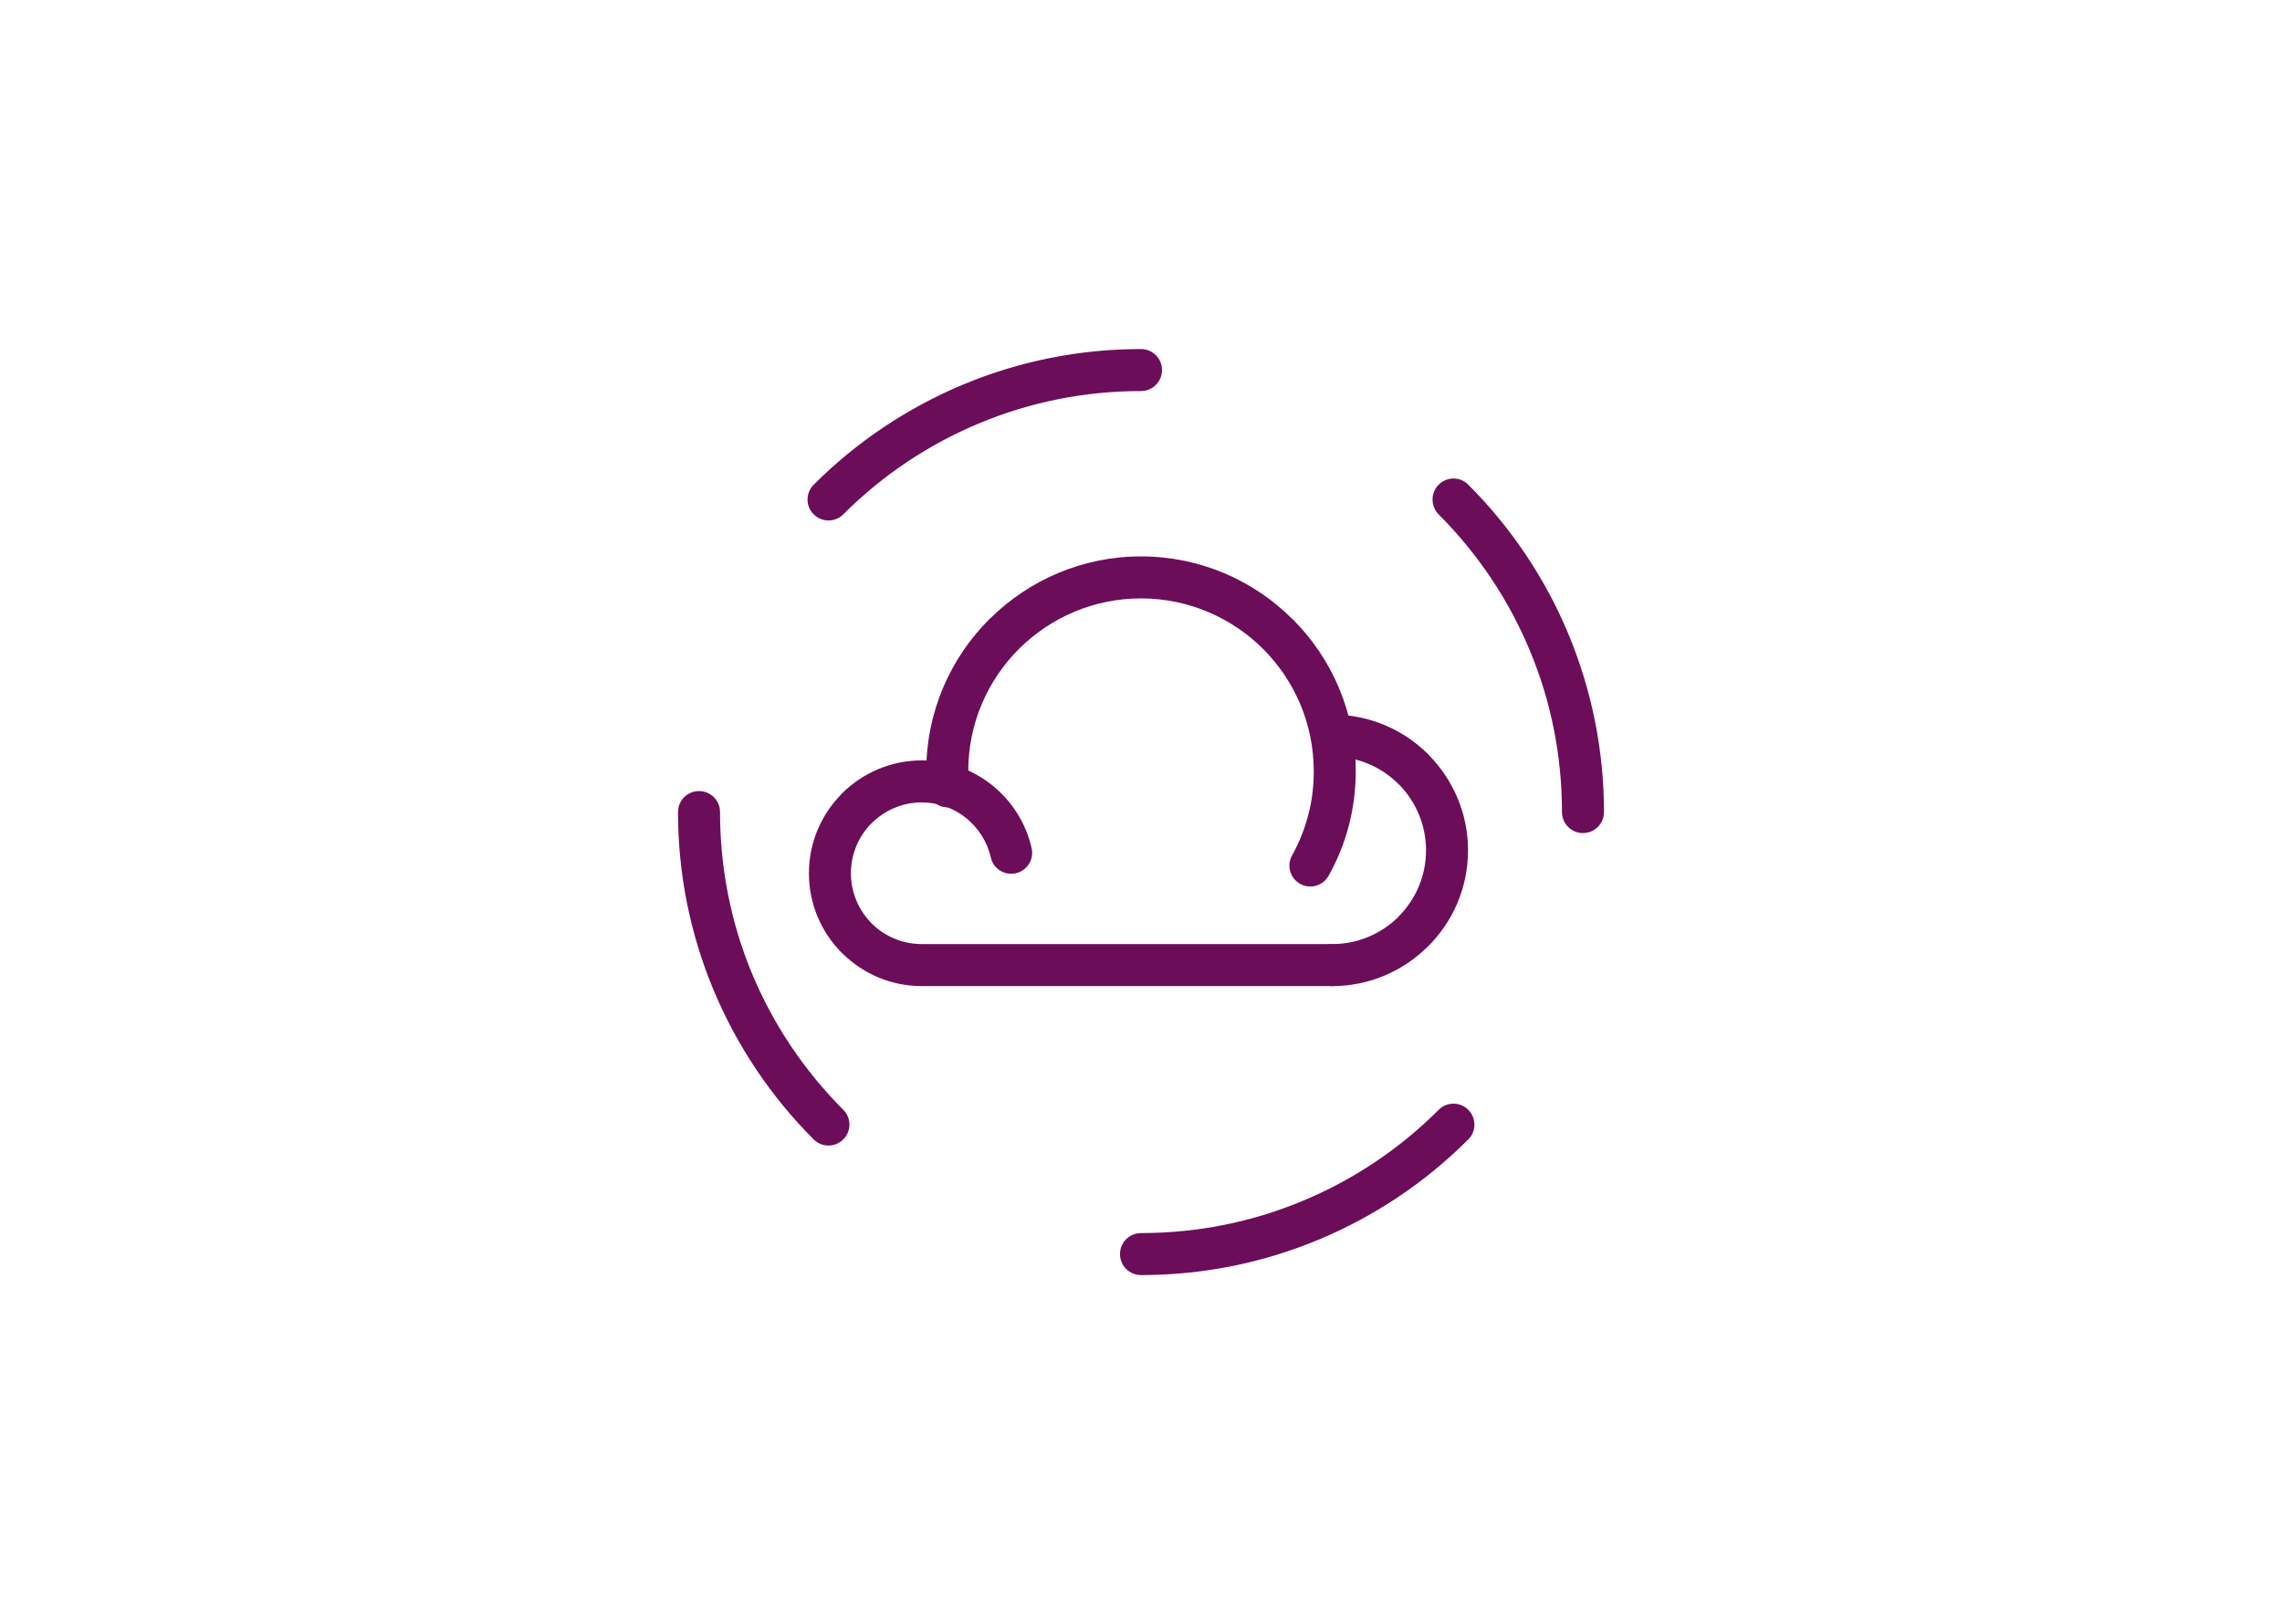 <?xml version="1.0" encoding="UTF-8"?>
<!DOCTYPE svg PUBLIC "-//W3C//DTD SVG 1.1//EN" "http://www.w3.org/Graphics/SVG/1.1/DTD/svg11.dtd">
<!-- Creator: CorelDRAW 2017 -->
<svg xmlns="http://www.w3.org/2000/svg" xml:space="preserve" width="163px" height="116px" version="1.1" style="shape-rendering:geometricPrecision; text-rendering:geometricPrecision; image-rendering:optimizeQuality; fill-rule:evenodd; clip-rule:evenodd"
viewBox="0 0 163 116"
 xmlns:xlink="http://www.w3.org/1999/xlink">
 <defs>
  <style type="text/css">
   <![CDATA[
    .fil0 {fill:#6C0D5A;fill-rule:nonzero}
   ]]>
  </style>
 </defs>
 <g id="Capa_x0020_1">
  <path class="fil0" d="M102.76 36.74c-0.58,-0.59 -0.58,-1.54 0,-2.12 0.59,-0.59 1.54,-0.59 2.12,0 3.04,3.04 5.5,6.68 7.18,10.74 1.61,3.9 2.51,8.17 2.51,12.64 0,0.83 -0.67,1.5 -1.5,1.5 -0.83,0 -1.5,-0.67 -1.5,-1.5 0,-4.08 -0.81,-7.97 -2.28,-11.5 -1.52,-3.67 -3.75,-6.98 -6.53,-9.76zm0.01 42.52c0.58,-0.58 1.53,-0.58 2.11,0.01 0.58,0.58 0.58,1.53 0,2.11 -3.05,3.05 -6.69,5.5 -10.74,7.18 -3.9,1.62 -8.17,2.51 -12.64,2.51 -0.83,0 -1.5,-0.67 -1.5,-1.5 0,-0.83 0.67,-1.5 1.5,-1.5 4.08,0 7.97,-0.81 11.5,-2.28 3.68,-1.52 6.99,-3.75 9.77,-6.53zm-42.53 0.01c0.58,0.58 0.58,1.53 -0.01,2.11 -0.58,0.59 -1.53,0.58 -2.11,0 -3.05,-3.05 -5.5,-6.69 -7.18,-10.74 -1.62,-3.9 -2.51,-8.17 -2.51,-12.64 0,-0.83 0.67,-1.5 1.5,-1.5 0.83,0 1.5,0.67 1.5,1.5 0,4.08 0.81,7.97 2.27,11.5 1.53,3.68 3.76,6.99 6.54,9.77zm-0.01 -42.53c-0.58,0.58 -1.53,0.58 -2.11,-0.01 -0.59,-0.58 -0.58,-1.53 0,-2.11 3.05,-3.05 6.69,-5.5 10.74,-7.18 3.9,-1.62 8.17,-2.51 12.64,-2.51 0.83,0 1.5,0.67 1.5,1.5 0,0.83 -0.67,1.5 -1.5,1.5 -4.08,0 -7.97,0.81 -11.5,2.28 -3.68,1.52 -6.99,3.75 -9.77,6.53z"/>
  <path class="fil0" d="M73.69 60.59c0.18,0.8 -0.33,1.6 -1.13,1.78 -0.81,0.18 -1.61,-0.32 -1.79,-1.13 -0.25,-1.13 -0.9,-2.12 -1.78,-2.83 -0.86,-0.68 -1.96,-1.1 -3.15,-1.1 -1.4,0 -2.66,0.57 -3.58,1.49l-0.07 0.06c-0.87,0.91 -1.41,2.14 -1.41,3.51 0,1.4 0.57,2.66 1.48,3.58l0.07 0.07c0.91,0.87 2.14,1.41 3.51,1.41l29.32 0c0.83,0 1.5,0.67 1.5,1.5 0,0.83 -0.67,1.5 -1.5,1.5l-29.32 0c-2.18,0 -4.16,-0.87 -5.61,-2.28l-0.09 -0.08c-1.46,-1.46 -2.36,-3.48 -2.36,-5.7 0,-2.18 0.87,-4.16 2.29,-5.62l0.07 -0.08c1.46,-1.45 3.47,-2.36 5.7,-2.36 1.89,0 3.64,0.66 5.01,1.76 1.41,1.12 2.43,2.7 2.84,4.52z"/>
  <path class="fil0" d="M95.16 54.04c-0.83,0 -1.5,-0.68 -1.5,-1.5 0,-0.83 0.67,-1.5 1.5,-1.5 2.68,0 5.1,1.08 6.86,2.84l0.07 0.08c1.71,1.75 2.77,4.14 2.77,6.77 0,2.68 -1.09,5.1 -2.84,6.85l-0.04 0.03c-1.75,1.74 -4.16,2.82 -6.82,2.82 -0.83,0 -1.5,-0.67 -1.5,-1.5 0,-0.83 0.67,-1.5 1.5,-1.5 1.83,0 3.5,-0.74 4.71,-1.93l0.02 -0.03c1.22,-1.21 1.97,-2.89 1.97,-4.74 0,-1.81 -0.73,-3.46 -1.89,-4.66l-0.08 -0.07c-1.21,-1.21 -2.88,-1.96 -4.73,-1.96z"/>
  <path class="fil0" d="M69.19 56.05c0.07,0.83 -0.55,1.55 -1.37,1.61 -0.83,0.07 -1.55,-0.55 -1.61,-1.37l-0.05 -1.2c0,-4.24 1.72,-8.08 4.49,-10.85l0.09 -0.08c2.77,-2.73 6.57,-4.42 10.76,-4.42 4.23,0 8.07,1.72 10.84,4.5l0.04 0.03c2.75,2.77 4.46,6.6 4.46,10.82 0,1.31 -0.17,2.61 -0.49,3.86 -0.33,1.27 -0.82,2.48 -1.45,3.6 -0.4,0.72 -1.31,0.98 -2.03,0.58 -0.72,-0.4 -0.98,-1.31 -0.58,-2.03 0.5,-0.9 0.9,-1.88 1.16,-2.91 0.26,-0.97 0.39,-2.02 0.39,-3.1 0,-3.41 -1.38,-6.5 -3.61,-8.73 -2.23,-2.23 -5.32,-3.62 -8.73,-3.62 -3.37,0 -6.43,1.36 -8.66,3.55l-0.07 0.07c-2.23,2.23 -3.61,5.32 -3.61,8.73l0 0.48 0.03 0.48z"/>
 </g>
</svg>
